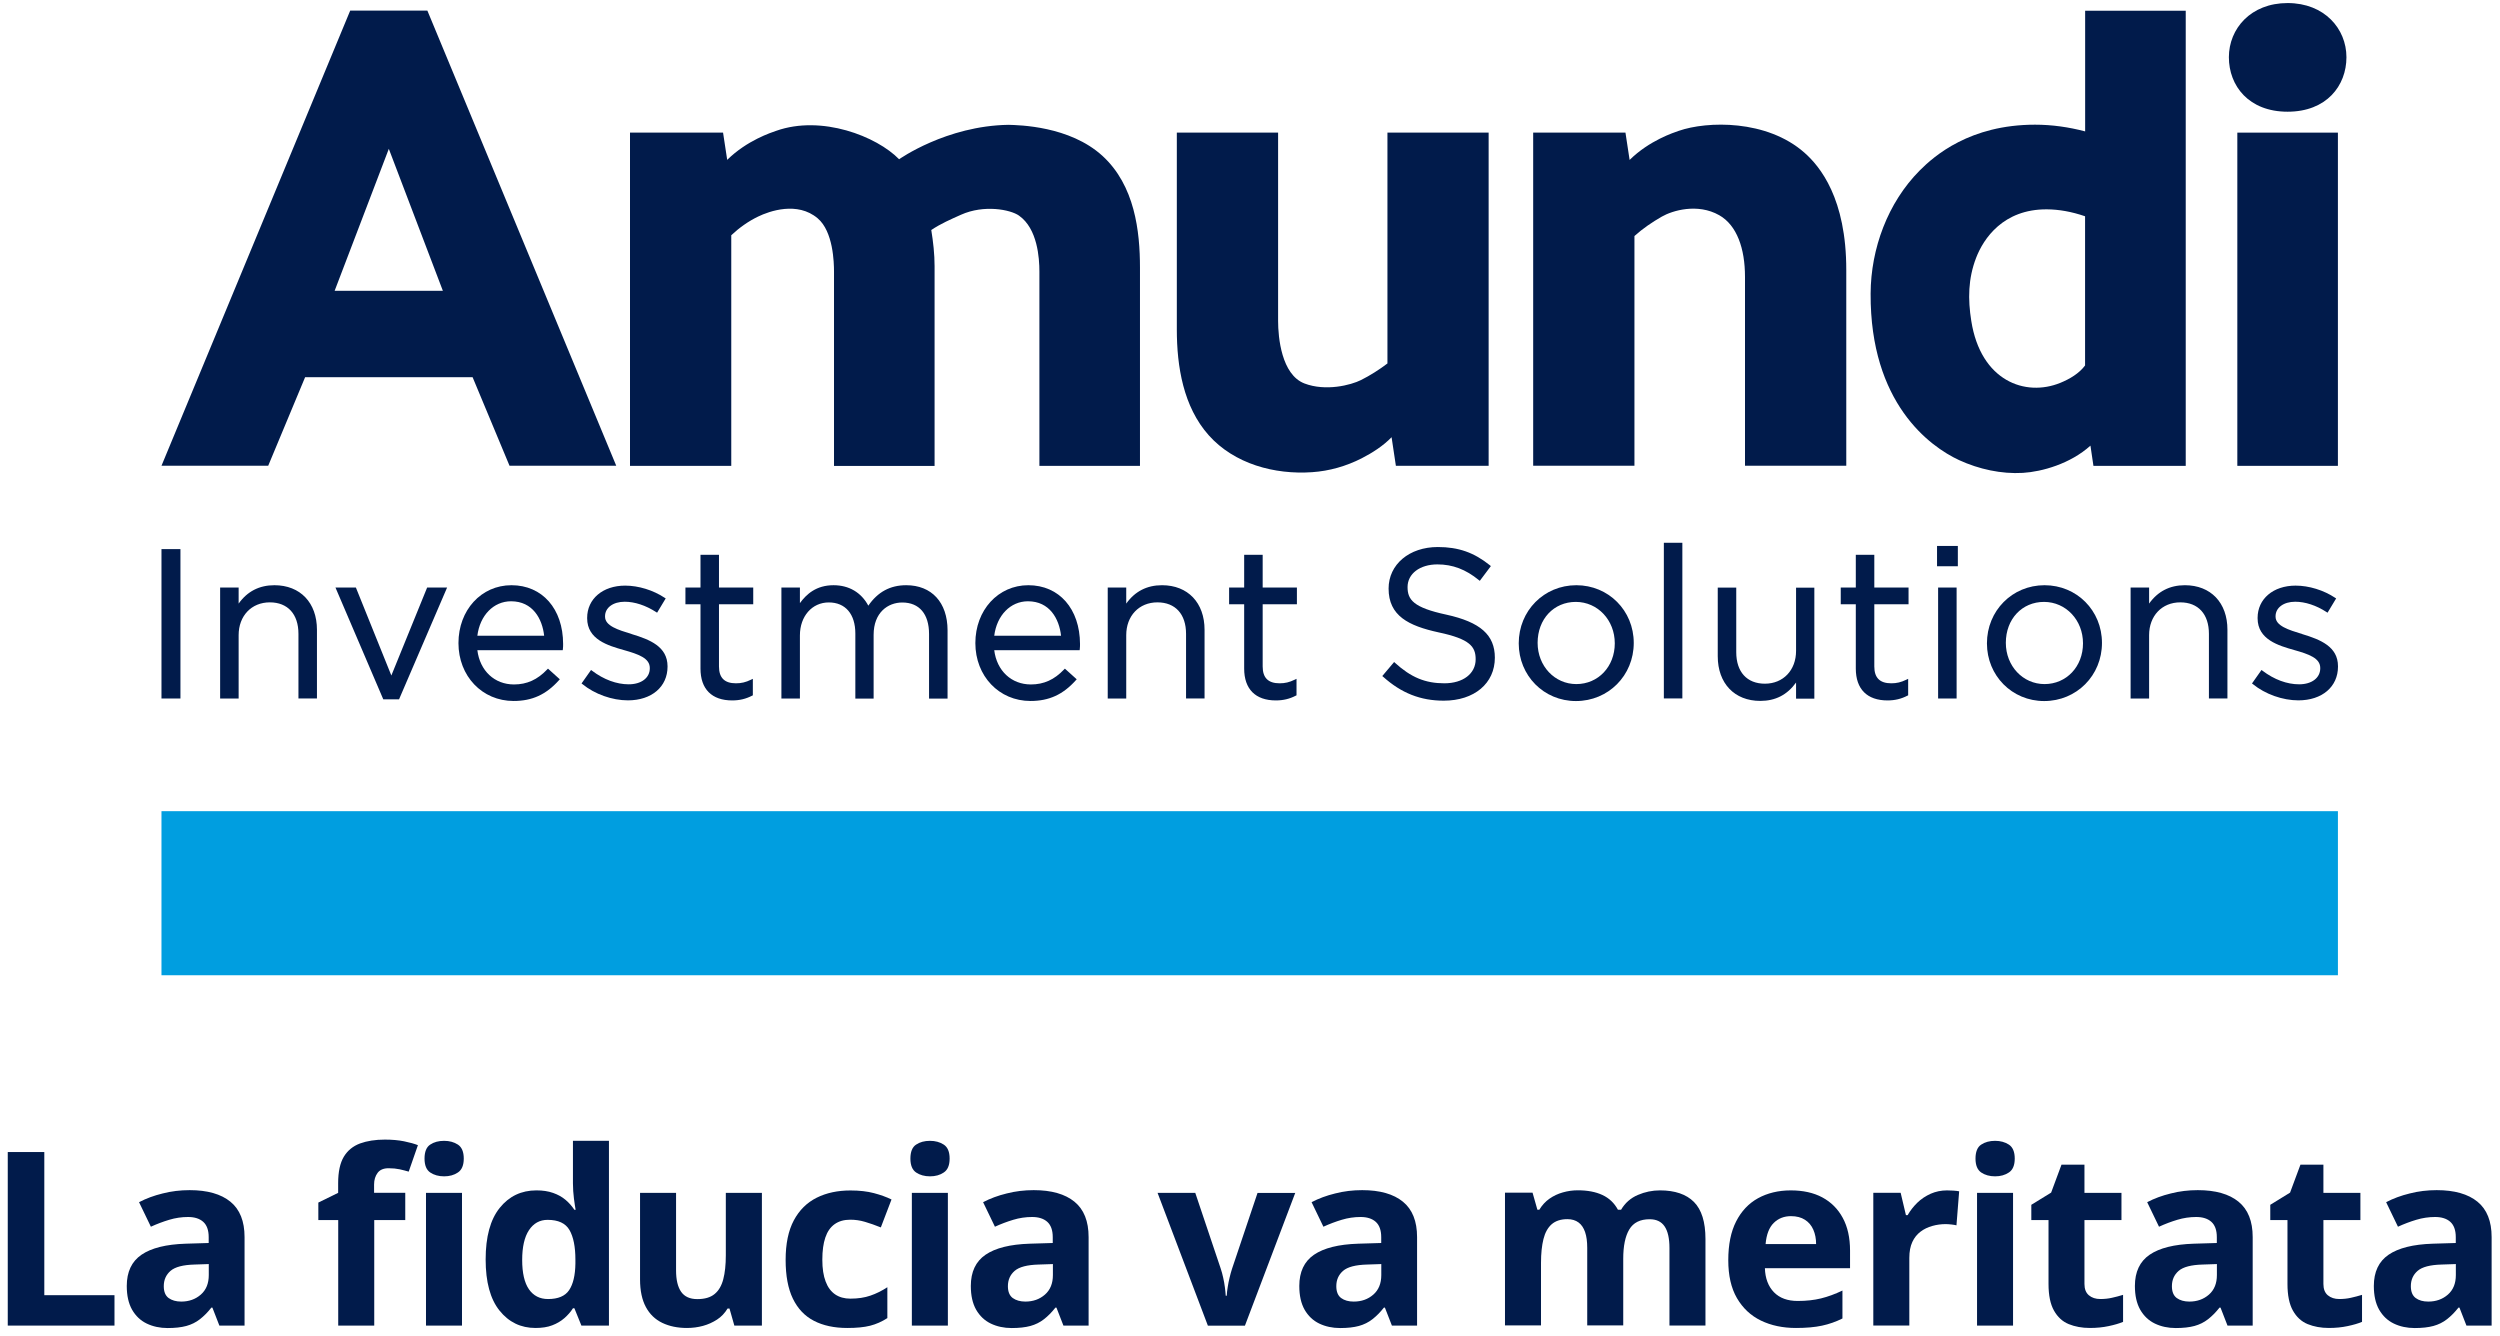 <svg viewBox="0 0 174 93" fill="none" xmlns="http://www.w3.org/2000/svg">
<g clip-path="url(#clip0_615_827)">
<path d="M0.54 92.261V80.182H3.084V90.145H7.968V92.261H0.54Z" fill="#011B4B"></path>
<path d="M13.2 82.834C14.434 82.834 15.38 83.103 16.038 83.64C16.695 84.177 17.021 84.999 17.021 86.1V92.26H15.268L14.782 91.009H14.712C14.456 91.336 14.189 91.605 13.911 91.82C13.638 92.034 13.323 92.19 12.97 92.287C12.617 92.384 12.179 92.432 11.666 92.432C11.127 92.432 10.64 92.325 10.213 92.12C9.78 91.911 9.443 91.589 9.192 91.154C8.946 90.719 8.823 90.171 8.823 89.505C8.823 88.522 9.165 87.797 9.849 87.329C10.533 86.862 11.559 86.604 12.927 86.561L14.525 86.513V86.105C14.525 85.622 14.397 85.267 14.146 85.041C13.895 84.816 13.542 84.703 13.093 84.703C12.644 84.703 12.206 84.768 11.778 84.897C11.351 85.025 10.923 85.186 10.501 85.38L9.678 83.672C10.17 83.414 10.72 83.21 11.319 83.065C11.923 82.909 12.548 82.834 13.2 82.834ZM13.553 88.012C12.746 88.033 12.185 88.178 11.869 88.452C11.554 88.726 11.399 89.08 11.399 89.521C11.399 89.902 11.511 90.176 11.736 90.343C11.96 90.504 12.254 90.59 12.612 90.59C13.152 90.59 13.606 90.428 13.975 90.106C14.344 89.784 14.531 89.333 14.531 88.742V87.979L13.553 88.012Z" fill="#011B4B"></path>
<path d="M28.216 84.918H26.047V92.26H23.54V84.918H22.156V83.699L23.535 83.022V82.346C23.535 81.556 23.669 80.944 23.93 80.509C24.192 80.074 24.572 79.767 25.058 79.585C25.544 79.408 26.122 79.316 26.784 79.316C27.276 79.316 27.725 79.354 28.12 79.434C28.521 79.515 28.841 79.606 29.087 79.703L28.446 81.545C28.254 81.492 28.045 81.433 27.821 81.384C27.596 81.336 27.34 81.309 27.046 81.309C26.699 81.309 26.442 81.416 26.282 81.631C26.122 81.846 26.036 82.115 26.036 82.442V83.017H28.206V84.918H28.216ZM30.91 79.402C31.278 79.402 31.599 79.488 31.872 79.665C32.139 79.843 32.278 80.165 32.278 80.638C32.278 81.1 32.144 81.422 31.872 81.604C31.604 81.787 31.284 81.873 30.91 81.873C30.53 81.873 30.204 81.782 29.942 81.604C29.68 81.422 29.547 81.105 29.547 80.638C29.547 80.165 29.68 79.837 29.942 79.665C30.204 79.488 30.525 79.402 30.91 79.402ZM32.155 83.022V92.26H29.649V83.022H32.155Z" fill="#011B4B"></path>
<path d="M37.269 92.427C36.248 92.427 35.415 92.024 34.768 91.218C34.121 90.413 33.801 89.226 33.801 87.657C33.801 86.078 34.127 84.881 34.779 84.07C35.431 83.259 36.28 82.85 37.339 82.85C37.777 82.85 38.161 82.909 38.498 83.028C38.835 83.146 39.123 83.307 39.364 83.511C39.604 83.715 39.807 83.946 39.978 84.204H40.064C40.032 84.021 39.989 83.763 39.946 83.42C39.904 83.076 39.877 82.722 39.877 82.362V79.402H42.383V92.26H40.465L39.978 91.057H39.877C39.722 91.304 39.519 91.535 39.278 91.745C39.038 91.954 38.755 92.121 38.429 92.244C38.108 92.368 37.718 92.427 37.269 92.427ZM38.145 90.413C38.84 90.413 39.332 90.209 39.61 89.795C39.888 89.382 40.037 88.764 40.048 87.942V87.674C40.048 86.771 39.909 86.084 39.636 85.611C39.364 85.138 38.856 84.902 38.113 84.902C37.563 84.902 37.13 85.144 36.815 85.622C36.499 86.1 36.344 86.793 36.344 87.695C36.344 88.597 36.499 89.279 36.815 89.736C37.13 90.187 37.574 90.413 38.145 90.413Z" fill="#011B4B"></path>
<path d="M53.028 83.022V92.26H51.11L50.773 91.074H50.639C50.447 91.39 50.207 91.648 49.907 91.842C49.608 92.035 49.282 92.185 48.924 92.282C48.566 92.379 48.192 92.427 47.813 92.427C47.161 92.427 46.589 92.309 46.097 92.073C45.605 91.836 45.221 91.471 44.954 90.972C44.686 90.477 44.547 89.833 44.547 89.043V83.022H47.054V88.42C47.054 89.076 47.171 89.57 47.406 89.908C47.642 90.246 48.016 90.418 48.534 90.418C49.052 90.418 49.453 90.3 49.736 90.064C50.025 89.828 50.223 89.484 50.34 89.033C50.458 88.581 50.517 88.028 50.517 87.373V83.022H53.028Z" fill="#011B4B"></path>
<path d="M58.971 92.427C58.062 92.427 57.288 92.26 56.646 91.927C56.005 91.594 55.519 91.078 55.182 90.38C54.845 89.682 54.68 88.785 54.68 87.689C54.68 86.561 54.872 85.643 55.252 84.934C55.631 84.225 56.165 83.699 56.844 83.36C57.523 83.022 58.303 82.856 59.19 82.856C59.821 82.856 60.366 82.92 60.831 83.043C61.295 83.167 61.702 83.312 62.049 83.484L61.306 85.428C60.911 85.272 60.547 85.138 60.205 85.041C59.863 84.939 59.521 84.891 59.185 84.891C58.746 84.891 58.383 84.993 58.089 85.203C57.795 85.412 57.581 85.724 57.443 86.132C57.303 86.54 57.234 87.061 57.234 87.679C57.234 88.285 57.309 88.79 57.464 89.193C57.614 89.596 57.838 89.891 58.127 90.09C58.42 90.289 58.773 90.386 59.185 90.386C59.714 90.386 60.179 90.316 60.579 90.176C60.986 90.037 61.376 89.843 61.76 89.591V91.739C61.381 91.986 60.98 92.163 60.558 92.271C60.136 92.378 59.607 92.427 58.971 92.427Z" fill="#011B4B"></path>
<path d="M64.727 79.402C65.095 79.402 65.416 79.488 65.688 79.666C65.956 79.843 66.094 80.165 66.094 80.638C66.094 81.1 65.961 81.422 65.688 81.604C65.421 81.787 65.101 81.873 64.727 81.873C64.347 81.873 64.021 81.782 63.759 81.604C63.497 81.422 63.364 81.105 63.364 80.638C63.364 80.165 63.497 79.837 63.759 79.666C64.021 79.488 64.347 79.402 64.727 79.402ZM65.972 83.022V92.26H63.465V83.022H65.972Z" fill="#011B4B"></path>
<path d="M71.946 82.834C73.18 82.834 74.126 83.103 74.784 83.64C75.441 84.177 75.767 84.999 75.767 86.1V92.26H74.014L73.528 91.009H73.458C73.202 91.336 72.935 91.605 72.657 91.82C72.384 92.034 72.069 92.19 71.716 92.287C71.364 92.384 70.925 92.432 70.412 92.432C69.873 92.432 69.386 92.325 68.959 92.12C68.526 91.911 68.189 91.589 67.938 91.154C67.692 90.719 67.569 90.171 67.569 89.505C67.569 88.522 67.911 87.797 68.595 87.329C69.279 86.862 70.305 86.604 71.673 86.561L73.271 86.513V86.105C73.271 85.622 73.143 85.267 72.892 85.041C72.641 84.816 72.288 84.703 71.839 84.703C71.39 84.703 70.952 84.768 70.525 84.897C70.097 85.025 69.669 85.186 69.247 85.38L68.424 83.672C68.916 83.414 69.466 83.21 70.065 83.065C70.669 82.909 71.299 82.834 71.946 82.834ZM72.304 88.012C71.497 88.033 70.936 88.178 70.621 88.452C70.305 88.726 70.15 89.08 70.15 89.521C70.15 89.902 70.263 90.176 70.487 90.343C70.712 90.504 71.005 90.59 71.364 90.59C71.903 90.59 72.358 90.428 72.726 90.106C73.095 89.784 73.282 89.333 73.282 88.742V87.979L72.304 88.012Z" fill="#011B4B"></path>
<path d="M84.066 92.26L80.566 83.022H83.19L84.959 88.286C85.028 88.49 85.087 88.705 85.135 88.931C85.183 89.156 85.226 89.376 85.252 89.591C85.279 89.806 85.301 90.005 85.311 90.182H85.381C85.391 89.989 85.413 89.784 85.45 89.575C85.482 89.36 85.525 89.145 85.579 88.925C85.627 88.705 85.691 88.496 85.755 88.291L87.524 83.028H90.148L86.647 92.266H84.066V92.26Z" fill="#011B4B"></path>
<path d="M94.807 82.834C96.042 82.834 96.988 83.103 97.645 83.64C98.302 84.177 98.628 84.999 98.628 86.1V92.26H96.876L96.389 91.009H96.32C96.063 91.336 95.796 91.605 95.518 91.82C95.246 92.034 94.93 92.19 94.578 92.287C94.225 92.384 93.787 92.432 93.274 92.432C92.734 92.432 92.248 92.325 91.82 92.12C91.387 91.911 91.051 91.589 90.799 91.154C90.554 90.719 90.431 90.171 90.431 89.505C90.431 88.522 90.773 87.797 91.457 87.329C92.141 86.862 93.167 86.604 94.535 86.561L96.133 86.513V86.105C96.133 85.622 96.004 85.267 95.753 85.041C95.502 84.816 95.149 84.703 94.701 84.703C94.252 84.703 93.813 84.768 93.386 84.897C92.958 85.025 92.531 85.186 92.109 85.38L91.286 83.672C91.777 83.414 92.328 83.21 92.926 83.065C93.53 82.909 94.156 82.834 94.807 82.834ZM95.16 88.012C94.353 88.033 93.792 88.178 93.477 88.452C93.162 88.726 93.007 89.08 93.007 89.521C93.007 89.902 93.119 90.176 93.343 90.343C93.568 90.509 93.862 90.59 94.22 90.59C94.759 90.59 95.214 90.428 95.582 90.106C95.951 89.784 96.138 89.333 96.138 88.742V87.979L95.16 88.012Z" fill="#011B4B"></path>
<path d="M115.531 82.85C116.573 82.85 117.364 83.119 117.899 83.656C118.433 84.193 118.7 85.052 118.7 86.234V92.255H116.194V86.857C116.194 86.191 116.082 85.691 115.857 85.358C115.633 85.025 115.286 84.859 114.815 84.859C114.153 84.859 113.682 85.095 113.399 85.568C113.116 86.04 112.977 86.722 112.977 87.614V92.249H110.471V86.851C110.471 86.411 110.423 86.046 110.321 85.75C110.219 85.455 110.07 85.235 109.867 85.084C109.664 84.934 109.407 84.853 109.092 84.853C108.632 84.853 108.269 84.972 107.996 85.208C107.729 85.444 107.537 85.788 107.425 86.239C107.312 86.69 107.254 87.243 107.254 87.899V92.249H104.747V83.011H106.666L107.002 84.198H107.136C107.328 83.881 107.564 83.624 107.841 83.43C108.125 83.231 108.435 83.086 108.777 82.99C109.119 82.893 109.466 82.845 109.813 82.845C110.487 82.845 111.058 82.952 111.529 83.172C111.999 83.392 112.357 83.731 112.608 84.198H112.827C113.105 83.725 113.495 83.382 113.998 83.167C114.489 82.957 115.002 82.85 115.531 82.85Z" fill="#011B4B"></path>
<path d="M124.637 82.851C125.493 82.851 126.225 83.012 126.834 83.339C127.443 83.667 127.919 84.14 128.255 84.763C128.592 85.38 128.763 86.143 128.763 87.045V88.265H122.837C122.858 88.974 123.072 89.532 123.467 89.94C123.868 90.349 124.418 90.547 125.124 90.547C125.717 90.547 126.257 90.488 126.738 90.37C127.219 90.252 127.721 90.069 128.234 89.822V91.766C127.785 91.992 127.309 92.159 126.812 92.266C126.315 92.373 125.712 92.427 125.001 92.427C124.082 92.427 123.269 92.255 122.559 91.911C121.853 91.568 121.298 91.047 120.891 90.349C120.485 89.65 120.288 88.769 120.288 87.711C120.288 86.626 120.469 85.73 120.833 85.015C121.196 84.301 121.704 83.758 122.356 83.398C123.008 83.039 123.772 82.851 124.637 82.851ZM124.654 84.644C124.173 84.644 123.772 84.8 123.451 85.117C123.13 85.434 122.943 85.923 122.885 86.589H126.401C126.401 86.218 126.337 85.885 126.209 85.59C126.08 85.294 125.888 85.064 125.626 84.897C125.37 84.731 125.044 84.644 124.654 84.644Z" fill="#011B4B"></path>
<path d="M135.512 82.851C135.635 82.851 135.78 82.856 135.951 82.867C136.122 82.877 136.255 82.894 136.357 82.915L136.17 85.284C136.09 85.262 135.977 85.241 135.822 85.225C135.673 85.209 135.539 85.198 135.427 85.198C135.101 85.198 134.786 85.241 134.486 85.327C134.182 85.413 133.909 85.541 133.669 85.724C133.428 85.907 133.236 86.143 133.097 86.444C132.958 86.745 132.889 87.11 132.889 87.55V92.255H130.382V83.017H132.285L132.653 84.575H132.771C132.953 84.258 133.177 83.973 133.444 83.71C133.712 83.447 134.027 83.243 134.38 83.082C134.727 82.931 135.106 82.851 135.512 82.851Z" fill="#011B4B"></path>
<path d="M138.858 79.402C139.226 79.402 139.547 79.488 139.82 79.666C140.087 79.843 140.226 80.165 140.226 80.638C140.226 81.1 140.092 81.422 139.82 81.604C139.547 81.787 139.232 81.873 138.858 81.873C138.478 81.873 138.152 81.782 137.89 81.604C137.629 81.422 137.495 81.105 137.495 80.638C137.495 80.165 137.629 79.837 137.89 79.666C138.158 79.488 138.478 79.402 138.858 79.402ZM140.108 83.022V92.26H137.602V83.022H140.108Z" fill="#011B4B"></path>
<path d="M146.184 90.412C146.462 90.412 146.735 90.385 146.991 90.326C147.248 90.267 147.51 90.203 147.766 90.122V92.002C147.499 92.115 147.162 92.212 146.761 92.297C146.361 92.383 145.928 92.426 145.458 92.426C144.907 92.426 144.415 92.335 143.983 92.158C143.55 91.981 143.208 91.664 142.957 91.218C142.705 90.772 142.577 90.154 142.577 89.365V84.918H141.38V83.854L142.759 83.006L143.48 81.061H145.078V83.022H147.654V84.918H145.078V89.365C145.078 89.714 145.18 89.977 145.383 90.149C145.591 90.326 145.858 90.412 146.184 90.412Z" fill="#011B4B"></path>
<path d="M152.966 82.834C154.2 82.834 155.146 83.103 155.803 83.64C156.461 84.177 156.787 84.999 156.787 86.1V92.26H155.034L154.548 91.009H154.478C154.222 91.336 153.954 91.605 153.677 91.82C153.404 92.034 153.089 92.19 152.736 92.287C152.383 92.384 151.945 92.432 151.432 92.432C150.892 92.432 150.406 92.325 149.979 92.12C149.546 91.911 149.209 91.589 148.958 91.154C148.712 90.719 148.589 90.171 148.589 89.505C148.589 88.522 148.931 87.797 149.615 87.329C150.299 86.862 151.325 86.604 152.693 86.561L154.291 86.513V86.105C154.291 85.622 154.163 85.267 153.912 85.041C153.661 84.816 153.308 84.703 152.859 84.703C152.41 84.703 151.972 84.768 151.544 84.897C151.117 85.025 150.689 85.186 150.267 85.38L149.444 83.672C149.936 83.414 150.486 83.21 151.085 83.065C151.689 82.909 152.314 82.834 152.966 82.834ZM153.319 88.012C152.512 88.033 151.95 88.178 151.635 88.452C151.32 88.726 151.165 89.08 151.165 89.521C151.165 89.902 151.277 90.176 151.502 90.343C151.726 90.504 152.02 90.59 152.378 90.59C152.918 90.59 153.372 90.428 153.741 90.106C154.109 89.784 154.296 89.333 154.296 88.742V87.979L153.319 88.012Z" fill="#011B4B"></path>
<path d="M162.815 90.412C163.093 90.412 163.365 90.385 163.622 90.326C163.878 90.267 164.14 90.203 164.397 90.122V92.002C164.129 92.115 163.793 92.212 163.392 92.297C162.991 92.383 162.558 92.426 162.088 92.426C161.538 92.426 161.046 92.335 160.613 92.158C160.18 91.981 159.838 91.664 159.587 91.218C159.336 90.772 159.208 90.154 159.208 89.365V84.918H158.011V83.854L159.389 83.006L160.111 81.061H161.709V83.022H164.284V84.918H161.709V89.365C161.709 89.714 161.81 89.977 162.013 90.149C162.227 90.326 162.489 90.412 162.815 90.412Z" fill="#011B4B"></path>
<path d="M169.596 82.834C170.831 82.834 171.777 83.103 172.434 83.64C173.091 84.177 173.417 84.999 173.417 86.1V92.26H171.664L171.178 91.009H171.109C170.852 91.336 170.585 91.605 170.307 91.82C170.034 92.034 169.719 92.19 169.366 92.287C169.014 92.384 168.576 92.432 168.062 92.432C167.523 92.432 167.036 92.325 166.609 92.12C166.176 91.911 165.839 91.589 165.588 91.154C165.342 90.719 165.219 90.171 165.219 89.505C165.219 88.522 165.562 87.797 166.246 87.329C166.93 86.862 167.956 86.604 169.324 86.561L170.922 86.513V86.105C170.922 85.622 170.793 85.267 170.542 85.041C170.291 84.816 169.938 84.703 169.489 84.703C169.04 84.703 168.602 84.768 168.175 84.897C167.747 85.025 167.32 85.186 166.898 85.38L166.075 83.672C166.566 83.414 167.117 83.21 167.715 83.065C168.319 82.909 168.944 82.834 169.596 82.834ZM169.949 88.012C169.142 88.033 168.581 88.178 168.266 88.452C167.95 88.726 167.795 89.08 167.795 89.521C167.795 89.902 167.908 90.176 168.132 90.343C168.356 90.509 168.65 90.59 169.008 90.59C169.548 90.59 170.002 90.428 170.371 90.106C170.74 89.784 170.927 89.333 170.927 88.742V87.979L169.949 88.012Z" fill="#011B4B"></path>
<path d="M27.062 10.359L30.824 20.241H23.29L27.062 10.359ZM24.374 0.739L11.239 32.417H18.667L21.237 26.251H32.892L35.463 32.417H42.891L29.745 0.739H24.374Z" fill="#011B4B"></path>
<path d="M125.589 10.627C122.965 8.312 118.818 8.42 116.841 9.107C116.499 9.226 114.799 9.773 113.421 11.132L113.132 9.231H106.709V32.417H113.757V16.428C114.334 15.907 114.992 15.461 115.665 15.075C116.397 14.656 118.15 14.124 119.657 14.978C120.891 15.676 121.452 17.303 121.452 19.269V32.417H128.501V18.802C128.507 13.807 126.674 11.583 125.589 10.627Z" fill="#011B4B"></path>
<path d="M50.325 9.231H43.848V32.423H50.896V16.374C51.447 15.853 52.083 15.402 52.761 15.075C53.547 14.693 55.498 14 56.908 15.193C57.998 16.111 58.047 18.286 58.047 18.904V32.428H65.047V18.528C65.047 17.679 64.951 16.842 64.817 16.009C65.459 15.574 66.18 15.262 66.885 14.946C68.489 14.226 70.322 14.586 70.92 15.005C72.213 15.912 72.342 17.959 72.342 18.899V32.423H79.342V18.625C79.342 16.095 78.984 12.905 76.724 10.842C74.442 8.764 70.925 8.71 70.193 8.688C65.859 8.753 62.578 11.084 62.578 11.084C61.018 9.483 57.186 7.99 54.033 9.102C53.691 9.22 51.992 9.768 50.613 11.127L50.325 9.231Z" fill="#011B4B"></path>
<path d="M103.614 9.231H96.566V25.296C95.994 25.731 95.369 26.128 94.727 26.451C94.022 26.805 92.264 27.256 90.784 26.687C89.191 26.069 88.956 23.48 88.956 22.347V9.231H81.907V22.938C81.907 25.511 82.361 28.309 84.125 30.291C85.91 32.294 88.721 33.046 91.323 32.864C92.526 32.783 93.701 32.445 94.775 31.897C95.518 31.515 96.266 31.038 96.854 30.43L97.153 32.418H103.609V9.231H103.614Z" fill="#011B4B"></path>
<path d="M145.126 25.43C144.709 25.994 144.047 26.381 143.405 26.644C140.969 27.643 137.858 26.52 137.201 22.336C136.961 20.827 136.977 19.398 137.538 17.943C138.051 16.611 139.419 14.554 142.46 14.57C143.288 14.575 144.175 14.726 145.121 15.053V25.43H145.126ZM145.126 0.745V9.145C143.988 8.845 142.818 8.678 141.637 8.678C137.116 8.678 134.636 10.837 133.61 11.868C131.387 14.108 130.211 17.298 130.195 20.435C130.158 28.051 134.305 31.075 136.357 32.026C137.725 32.654 139.296 33.003 140.798 32.912C142.123 32.831 144.1 32.278 145.495 31.016L145.703 32.423H152.127V0.745H145.126Z" fill="#011B4B"></path>
<path d="M163.312 3.983C163.312 5.965 161.928 7.775 159.218 7.775C156.509 7.775 155.13 5.971 155.13 3.983C155.13 1.996 156.653 0.213 159.218 0.213C161.783 0.213 163.312 2.001 163.312 3.983Z" fill="#011B4B"></path>
<path d="M162.718 9.231H155.718V32.423H162.718V9.231Z" fill="#011B4B"></path>
<path d="M12.559 38.218H11.239V48.616H12.559V38.218Z" fill="#011B4B"></path>
<path d="M19.099 40.731C18.047 40.731 17.213 41.161 16.609 42.01V40.892H15.321V48.616H16.609V44.206C16.609 42.864 17.502 41.924 18.779 41.924C20.029 41.924 20.772 42.745 20.772 44.115V48.611H22.06V43.836C22.06 41.951 20.9 40.731 19.099 40.731Z" fill="#011B4B"></path>
<path d="M27.238 47.016L24.77 40.893H23.348L26.677 48.675H27.773L31.118 40.893H29.729L27.238 47.016Z" fill="#011B4B"></path>
<path d="M35.596 40.731C33.491 40.731 31.909 42.466 31.909 44.76C31.909 47.053 33.555 48.788 35.746 48.788C37.039 48.788 38.012 48.342 38.904 47.343L38.963 47.279L38.14 46.537L38.081 46.596C37.408 47.305 36.676 47.638 35.773 47.638C34.416 47.638 33.4 46.682 33.224 45.254H39.166L39.177 45.179C39.193 45.044 39.193 44.926 39.193 44.819C39.188 42.375 37.745 40.731 35.596 40.731ZM37.873 44.249H33.224C33.4 42.831 34.351 41.849 35.57 41.849C37.082 41.849 37.745 43.073 37.873 44.249Z" fill="#011B4B"></path>
<path d="M43.981 44.137L43.955 44.126C43.009 43.836 42.111 43.562 42.111 42.918V42.891C42.111 42.295 42.672 41.881 43.479 41.881C44.174 41.881 44.943 42.134 45.659 42.596L45.734 42.644L46.333 41.65L46.263 41.607C45.467 41.076 44.435 40.759 43.511 40.759C41.956 40.759 40.866 41.683 40.866 43.004V43.031C40.866 44.518 42.335 44.937 43.415 45.243C44.441 45.533 45.226 45.807 45.226 46.49V46.516C45.226 47.182 44.633 47.628 43.757 47.628C42.913 47.628 42.025 47.301 41.208 46.683L41.138 46.629L40.476 47.569L40.54 47.617C41.395 48.316 42.608 48.745 43.703 48.745C45.355 48.745 46.461 47.8 46.461 46.398V46.371C46.456 45.002 45.232 44.518 43.981 44.137Z" fill="#011B4B"></path>
<path d="M50.041 38.615H48.754V40.892H47.706V42.058H48.754V46.532C48.754 47.961 49.539 48.75 50.961 48.75C51.474 48.75 51.917 48.643 52.35 48.417L52.398 48.396V47.246L52.275 47.305C51.901 47.488 51.596 47.558 51.222 47.558C50.426 47.558 50.041 47.176 50.041 46.387V42.058H52.425V40.892H50.041V38.615Z" fill="#011B4B"></path>
<path d="M63.07 40.731C61.958 40.731 61.092 41.199 60.435 42.155C59.944 41.236 59.088 40.731 58.014 40.731C56.812 40.731 56.128 41.354 55.674 41.977V40.892H54.386V48.616H55.674V44.222C55.674 42.891 56.518 41.929 57.683 41.929C58.843 41.929 59.532 42.74 59.532 44.094V48.621H60.804V44.185C60.804 42.627 61.803 41.934 62.797 41.934C63.983 41.934 64.662 42.735 64.662 44.126V48.621H65.95V43.863C65.945 41.929 64.844 40.731 63.07 40.731Z" fill="#011B4B"></path>
<path d="M71.572 40.731C69.467 40.731 67.885 42.466 67.885 44.76C67.885 47.053 69.531 48.788 71.722 48.788C73.015 48.788 73.988 48.342 74.88 47.343L74.939 47.279L74.116 46.537L74.057 46.596C73.384 47.305 72.652 47.638 71.749 47.638C70.391 47.638 69.376 46.682 69.199 45.254H75.142L75.153 45.179C75.169 45.044 75.169 44.921 75.169 44.819C75.158 42.375 73.72 40.731 71.572 40.731ZM69.199 44.249C69.376 42.831 70.327 41.849 71.545 41.849C73.058 41.849 73.72 43.073 73.849 44.249H69.199Z" fill="#011B4B"></path>
<path d="M80.876 40.731C79.823 40.731 78.99 41.161 78.386 42.01V40.892H77.098V48.616H78.386V44.206C78.386 42.864 79.278 41.924 80.555 41.924C81.806 41.924 82.549 42.745 82.549 44.115V48.611H83.837V43.836C83.837 41.951 82.677 40.731 80.876 40.731Z" fill="#011B4B"></path>
<path d="M87.882 38.615H86.594V40.892H85.546V42.058H86.594V46.532C86.594 47.961 87.379 48.75 88.801 48.75C89.314 48.75 89.757 48.643 90.19 48.417L90.238 48.396V47.246L90.115 47.305C89.742 47.488 89.437 47.558 89.063 47.558C88.266 47.558 87.882 47.176 87.882 46.387V42.058H90.265V40.892H87.882V38.615Z" fill="#011B4B"></path>
<path d="M100.659 42.778C98.382 42.289 97.966 41.747 97.966 40.861C97.966 39.931 98.821 39.282 100.045 39.282C101.103 39.282 102.017 39.631 102.925 40.372L102.994 40.426L103.764 39.4L103.7 39.346C102.594 38.455 101.509 38.073 100.071 38.073C98.083 38.073 96.646 39.287 96.646 40.963C96.646 42.864 98.035 43.557 100.13 44.014C102.31 44.475 102.706 45.007 102.706 45.888C102.706 46.887 101.829 47.558 100.526 47.558C99.2 47.558 98.206 47.145 97.095 46.135L97.031 46.076L96.207 47.053L96.272 47.107C97.533 48.24 98.869 48.767 100.483 48.767C102.61 48.767 104.042 47.564 104.042 45.775C104.042 44.191 103.032 43.299 100.659 42.778Z" fill="#011B4B"></path>
<path d="M109.712 40.731C107.462 40.731 105.704 42.509 105.704 44.776C105.704 47.026 107.451 48.793 109.685 48.793C111.94 48.793 113.709 47.015 113.709 44.749C113.709 42.493 111.951 40.731 109.712 40.731ZM112.389 44.776C112.389 46.392 111.24 47.612 109.712 47.612C108.205 47.612 107.018 46.355 107.018 44.743C107.018 43.089 108.141 41.892 109.68 41.892C111.203 41.897 112.389 43.159 112.389 44.776Z" fill="#011B4B"></path>
<path d="M117.092 37.777H115.804V48.611H117.092V37.777Z" fill="#011B4B"></path>
<path d="M125.006 45.303C125.006 46.645 124.114 47.585 122.837 47.585C121.586 47.585 120.843 46.764 120.843 45.394V40.898H119.555V45.673C119.555 47.564 120.72 48.783 122.516 48.783C123.569 48.783 124.386 48.364 125.006 47.505V48.627H126.278V40.904H125.006V45.303Z" fill="#011B4B"></path>
<path d="M130.452 38.615H129.164V40.892H128.116V42.058H129.164V46.532C129.164 47.961 129.949 48.75 131.371 48.75C131.884 48.75 132.327 48.643 132.76 48.417L132.808 48.396V47.246L132.685 47.305C132.311 47.488 132.007 47.558 131.633 47.558C130.836 47.558 130.452 47.176 130.452 46.387V42.058H132.835V40.892H130.452V38.615Z" fill="#011B4B"></path>
<path d="M136.266 37.998H134.818V39.411H136.266V37.998Z" fill="#011B4B"></path>
<path d="M136.18 40.893H134.893V48.616H136.18V40.893Z" fill="#011B4B"></path>
<path d="M142.299 40.731C140.049 40.731 138.291 42.509 138.291 44.776C138.291 47.026 140.039 48.793 142.273 48.793C144.528 48.793 146.297 47.015 146.297 44.749C146.297 42.493 144.544 40.731 142.299 40.731ZM144.977 44.776C144.977 46.392 143.828 47.612 142.299 47.612C140.792 47.612 139.606 46.355 139.606 44.743C139.606 43.089 140.728 41.892 142.267 41.892C143.79 41.897 144.977 43.159 144.977 44.776Z" fill="#011B4B"></path>
<path d="M152.068 40.731C151.015 40.731 150.182 41.161 149.578 42.01V40.892H148.29V48.616H149.578V44.206C149.578 42.864 150.47 41.924 151.747 41.924C152.998 41.924 153.741 42.745 153.741 44.115V48.611H155.029V43.836C155.034 41.951 153.869 40.731 152.068 40.731Z" fill="#011B4B"></path>
<path d="M160.25 44.137L160.223 44.126C159.277 43.836 158.379 43.562 158.379 42.918V42.891C158.379 42.295 158.94 41.881 159.747 41.881C160.442 41.881 161.212 42.134 161.922 42.596L161.997 42.644L162.596 41.65L162.526 41.607C161.73 41.076 160.699 40.759 159.774 40.759C158.219 40.759 157.129 41.683 157.129 43.004V43.031C157.129 44.518 158.598 44.937 159.678 45.243C160.704 45.533 161.489 45.807 161.489 46.49V46.516C161.489 47.182 160.896 47.628 160.02 47.628C159.175 47.628 158.288 47.301 157.471 46.683L157.401 46.629L156.739 47.569L156.803 47.617C157.658 48.316 158.871 48.745 159.966 48.745C161.618 48.745 162.724 47.8 162.724 46.398V46.371C162.724 45.002 161.5 44.518 160.25 44.137Z" fill="#011B4B"></path>
<path d="M162.719 56.458H11.239V67.877H162.719V56.458Z" fill="#009EE0"></path>
</g>
<defs>
<clipPath id="clip0_615_827">
<rect width="174" height="93" fill="white"></rect>
</clipPath>
</defs>
</svg>
